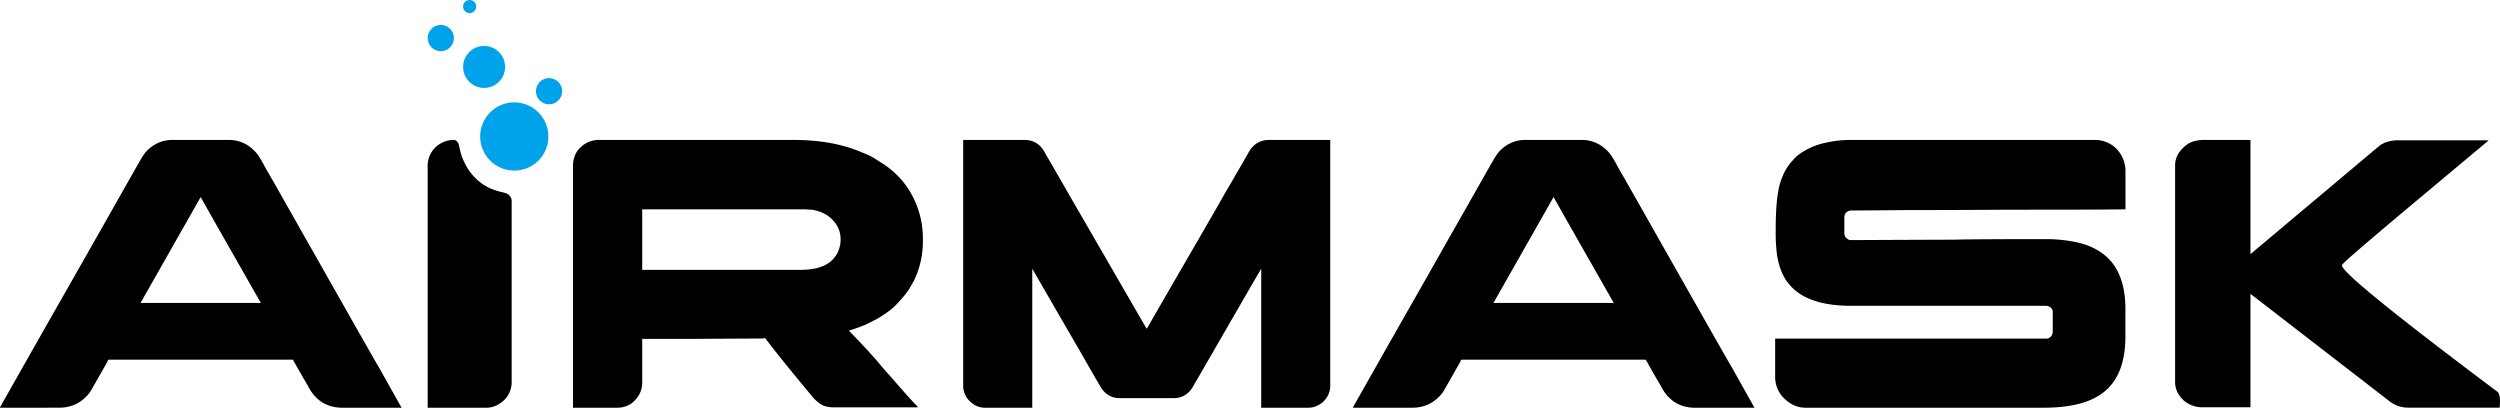<?xml version="1.0" encoding="UTF-8"?> <svg xmlns="http://www.w3.org/2000/svg" width="1905.01" height="310.68" viewBox="0 0 1905.01 310.68"> <defs> <style>.cls-1,.cls-2{fill:#00a2e9;}.cls-2{fill-rule:evenodd;}</style> </defs> <title>Ресурс 1</title> <g id="Слой_2" data-name="Слой 2"> <g id="_01" data-name="01"> <g id="A_rMask" data-name="A rMask"> <path d="M131.4,106.63h42.92q13,0,21.82,10.84a83.15,83.15,0,0,1,5.86,10,15.19,15.19,0,0,1,1,1.76q1.32,2,22.56,39.55,6,10.69,13.77,24.31,48.19,85.11,49.51,87L306,310.68H260.89q-17.87,0-26.37-16.85-6-10.24-8.79-15.23-2.34-4.25-2.63-4.54h-140a1.11,1.11,0,0,0-.66.29,1.83,1.83,0,0,0-.51,1.17L68.7,298.67q-8.94,12-23.73,12H.29c-.19,0-.29,0-.29-.07v-.22q32.37-57.27,56.4-99.32l30.76-54.2q18.16-32.09,19-33.4a52.94,52.94,0,0,1,5-7.76Q119.68,106.64,131.4,106.63Zm21.53,43.5-45.85,80.72h91.7Q153.81,152,152.93,150.13Z"></path> <path d="M456.12,106.63H604.65q30,0,51.86,9.37,4.4,1.75,6.88,2.93,3.66,2.05,7.77,4.84a65.19,65.19,0,0,1,27.68,33.54,68.76,68.76,0,0,1,4.4,24.61v1.9a68.27,68.27,0,0,1-6.59,29.59q-2.05,4-5.13,8.79a93.64,93.64,0,0,1-6.3,7.47,41.45,41.45,0,0,1-3.52,3.67l-1.46,1.46-1.17.88-2.2,1.76c-1.76,1.27-4,2.73-6.59,4.39a8.31,8.31,0,0,0-1.17.73q-4,2.06-7.18,3.67c-1.08.49-2.1,1-3.08,1.46q-5.72,2.34-12,4.25,18.17,18.75,24.9,27.25l8.94,10.1q8.36,9.68,16,18a15.12,15.12,0,0,1,2.78,3.08H636.15a24.39,24.39,0,0,1-8.5-1.18c-.59-.29-1.12-.58-1.61-.87s-1-.64-1.61-1a32.47,32.47,0,0,1-6.89-6.88q-13.92-16.56-29.44-36.19L583,257.65a10.14,10.14,0,0,0-1.76.3q-9.08,0-54.63.29H489.37v33.25q0,9.38-8.06,15.82a18.94,18.94,0,0,1-11.13,3.37H436.63V127.13a21.65,21.65,0,0,1,1.18-7.91,19.44,19.44,0,0,1,2.05-4.1,16.42,16.42,0,0,1,2.49-2.78A19.73,19.73,0,0,1,456.12,106.63Zm33.25,52.88v46.14h120q14.05,0,21.39-4.83a20.28,20.28,0,0,0,7.76-8.94,21.91,21.91,0,0,0,2-9.67q0-10.68-9.81-17.87a20.05,20.05,0,0,0-3.08-1.76,3.29,3.29,0,0,1-.88-.44,33.28,33.28,0,0,0-8.06-2.34c-1.17,0-2.78-.09-4.83-.29Z"></path> <path d="M734.15,106.63h46.43q11,0,16.12,10.69,1.45,2.21,18.89,32.67,25.35,43.8,51.42,88.91l6.74,11.57h.14q.89-1.6,23.73-41.16,33.69-58,35.45-61.52,1.47-2.21,19.49-33.55a17.63,17.63,0,0,1,8.64-6.73,19.07,19.07,0,0,1,6.3-.88h46c.1,0,.15.05.15.14V293.25a16.61,16.61,0,0,1-8.64,15.23,15.58,15.58,0,0,1-7.91,2.2H961.2a.13.13,0,0,1-.15-.15V204.77q-2.92,4.83-30.47,52.59l-22.26,38.52q-5.28,7.49-13.77,7.48H853.09q-8.21,0-13.47-7-.89-1.17-17.29-29.88-1-1.6-24.46-42.19-8.36-14.49-11.28-19.48V310.53a.13.13,0,0,1-.15.15H750.55q-7.17,0-12.6-6a16.31,16.31,0,0,1-4-10.54V106.77C734,106.68,734.05,106.63,734.15,106.63Z"></path> <path d="M1162.32,106.63h42.92q13,0,21.83,10.84a84.53,84.53,0,0,1,5.86,10,16.77,16.77,0,0,1,1,1.76q1.3,2,22.55,39.55,6,10.69,13.77,24.31,48.2,85.11,49.52,87l17.14,30.62h-45.12q-17.88,0-26.37-16.85-6-10.24-8.79-15.23a51.64,51.64,0,0,0-2.64-4.54H1114a1.16,1.16,0,0,0-.66.29,1.94,1.94,0,0,0-.51,1.17l-13.18,23.15q-8.94,12-23.73,12h-44.68c-.2,0-.29,0-.29-.07v-.22q32.37-57.27,56.39-99.32,19-33.54,30.77-54.2,18.15-32.09,19-33.4a52.94,52.94,0,0,1,5-7.76Q1150.6,106.64,1162.32,106.63Zm21.54,43.5L1138,230.85h91.7Q1184.74,152,1183.86,150.13Z"></path> <path d="M1410.62,106.63h186a23.34,23.34,0,0,1,14.36,5.12,24.22,24.22,0,0,1,8.64,19.19v28.57h-.29q-20.5.3-86.72.29-52.16.3-80.86.29-30,.3-40.87.3a6,6,0,0,0-4,1.46,5.76,5.76,0,0,0-1.47,4.25v11.13a5.38,5.38,0,0,0,3.37,5.42c.29.1.54.17.73.22a3,3,0,0,0,.74.08q66.5-.3,75.87-.3,2.35,0,8.5-.14,17.28-.3,65.63-.3h1.17a118,118,0,0,1,16.84,1.61,68.77,68.77,0,0,1,12.6,3.23q15.82,6.15,22.71,19.48,6,11.72,6,28.86v20.94q0,31.07-18.31,43.8-14.79,10.55-44.09,10.55h-181.2q-10.26,0-17.87-8.64a22.7,22.7,0,0,1-5.42-15.09V258h206.39a4.58,4.58,0,0,0,4.69-3.37,2.28,2.28,0,0,0,.37-.88,4.22,4.22,0,0,0,.07-.59V237.73c0-2-1.12-3.52-3.37-4.39a5.38,5.38,0,0,0-1.76-.3H1410.91q-35.16,0-48.34-17.43a25.22,25.22,0,0,1-3.81-6,43.41,43.41,0,0,1-2.78-6.89,68.42,68.42,0,0,1-2-9.37,131.71,131.71,0,0,1-.88-17.73v-1.17q0-28.27,4.83-39a38.27,38.27,0,0,1,8.35-13.47,25.39,25.39,0,0,1,5.72-5.13,51.94,51.94,0,0,1,19.18-8.06A83,83,0,0,1,1410.62,106.63Z"></path> <path d="M1679.71,106.63h35.16v87l98.88-83.06a23.19,23.19,0,0,1,9.37-3.37,25.35,25.35,0,0,1,4.84-.29h68.41c0,.1,0,.15-.08.15a.53.53,0,0,0-.22.07.88.88,0,0,0-.29.29,1.83,1.83,0,0,1-.44.44q-.3.22-56.69,47.39-53.91,45.12-53.91,46.58h.15a.47.47,0,0,0-.29.44q0,7.47,118.8,96.53,1.61,2.06,1.61,7a45.88,45.88,0,0,1-.3,4.83h-69.87a23.5,23.5,0,0,1-15.09-5.71l-104.88-81v86.43h-36.62a21.57,21.57,0,0,1-14.5-5.42q-6.32-6.15-6.3-13.77V125.82q0-7.62,6.73-13.77a18,18,0,0,1,9.53-4.84A25.43,25.43,0,0,1,1679.71,106.63Z"></path> </g> <g id="Слой_5" data-name="Слой 5"> <path d="M383.23,146.58a56.78,56.78,0,0,1-9.93-3.16,39.66,39.66,0,0,1-8.53-5.43,42,42,0,0,1-10.42-13.24,45.13,45.13,0,0,1-4.1-11.67c-.59-3-1.26-6.62-5.15-6.44a20.13,20.13,0,0,0-16.69,10,20.36,20.36,0,0,0-2.53,10.54V310.68h44.8q7.31,0,13.7-6a19.15,19.15,0,0,0,5.5-14.06V152.83c0-2.72-2.44-5.07-4.78-5.74Z"></path> </g> <g id="Group_2" data-name="Group 2"> <g id="Ellipse_2_copy" data-name="Ellipse 2 copy"> <circle class="cls-1" cx="391.88" cy="104" r="26" transform="translate(145.83 426.25) rotate(-67.5)"></circle> </g> <g id="Ellipse_2_copy_2" data-name="Ellipse 2 copy 2"> <circle class="cls-1" cx="368.88" cy="51" r="16"></circle> </g> <g id="Ellipse_2_copy_3" data-name="Ellipse 2 copy 3"> <circle class="cls-1" cx="335.88" cy="29" r="10"></circle> </g> <g id="Ellipse_2_copy_4" data-name="Ellipse 2 copy 4"> <circle class="cls-1" cx="418.38" cy="69.5" r="10"></circle> </g> <g id="Ellipse_2_copy_5" data-name="Ellipse 2 copy 5"> <path class="cls-2" d="M357.88,0a5,5,0,1,0,5,5A5,5,0,0,0,357.88,0Z"></path> </g> </g> </g> </g> </svg> 
